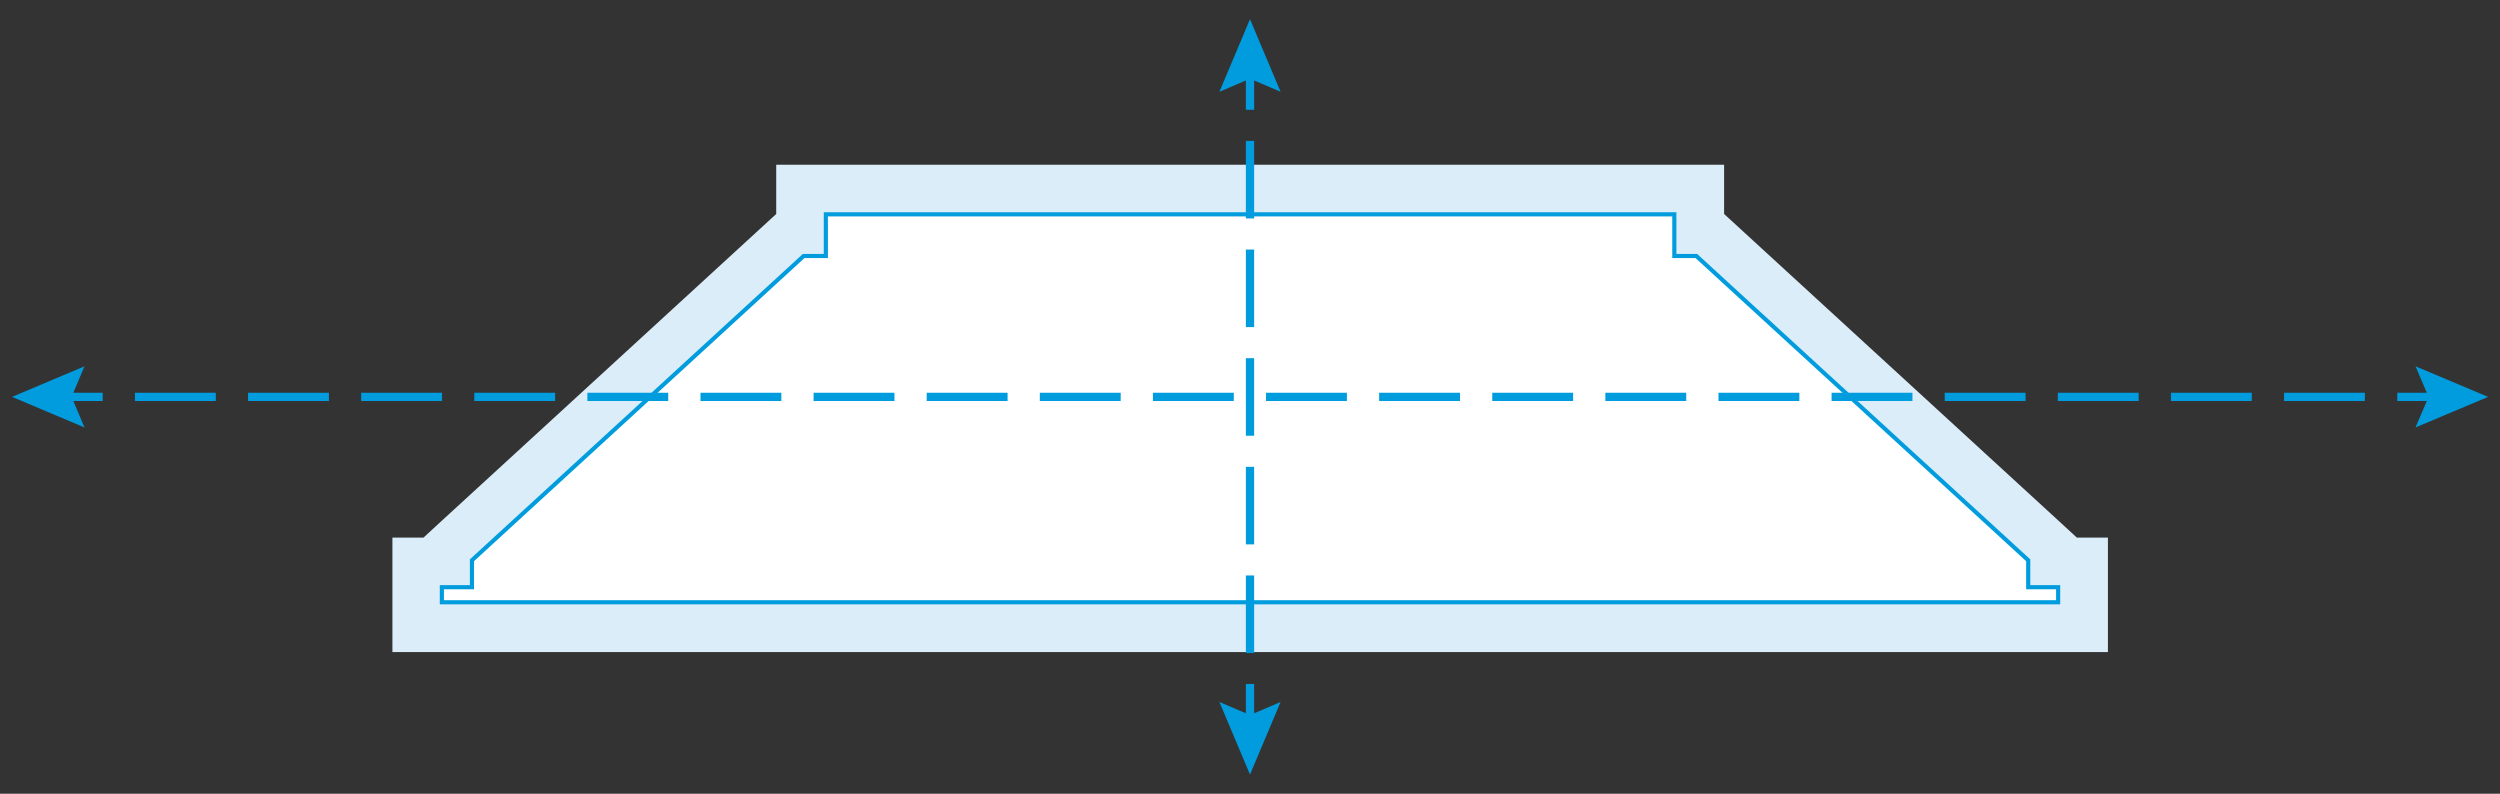<?xml version="1.0" encoding="UTF-8"?>
<svg id="Layer_1" data-name="Layer 1" xmlns="http://www.w3.org/2000/svg" viewBox="0 0 151.18 48">
  <rect x="0" y="0" width="151.18" height="48" fill="#333333" stroke="none"/>
  <defs>
    <style>
      .cls-1 {
        stroke-dasharray: 4.89 1.95;
      }

      .cls-1, .cls-2, .cls-3, .cls-4 {
        fill: none;
        stroke: #009cdd;
        stroke-miterlimit: 10;
      }

      .cls-1, .cls-2, .cls-4 {
        stroke-width: .5px;
      }

      .cls-5 {
        fill: #fff;
      }

      .cls-6 {
        fill: #dbedf9;
      }

      .cls-3 {
        stroke-width: .25px;
      }

      .cls-4 {
        stroke-dasharray: 4.69 1.88;
      }

      .cls-7 {
        fill: #009cdd;
      }
    </style>
  </defs>
  <g id="Optimised_use_of_space" data-name="Optimised use of space">
    <g>
      <polygon class="cls-5" points="25.22 37.93 25.22 34.01 27.04 34.01 27.04 33.22 48.02 13.98 48.44 13.98 48.44 11.46 102.75 11.46 102.75 13.98 103.17 13.98 124.15 33.22 124.15 34.01 125.96 34.01 125.96 37.93 25.22 37.93"/>
      <path class="cls-6" d="M101.25,12.96v2.52h1.34l20.06,18.4v1.62h1.81v.92H26.72v-.92h1.81v-1.62l20.06-18.4h1.34v-2.52h51.31M104.25,9.96h-57.31v2.98l-.36.33-20.06,18.4-.91.84h-1.88v6.92h103.74v-6.92h-1.88l-.91-.84-20.06-18.4-.36-.33v-2.98h0Z"/>
      <polygon class="cls-3" points="122.65 35.51 122.65 33.88 102.58 15.48 101.25 15.48 101.25 12.96 49.94 12.96 49.94 15.48 48.6 15.48 28.54 33.88 28.54 35.51 26.72 35.51 26.72 36.42 124.46 36.42 124.46 35.51 122.65 35.51"/>
    </g>
    <g id="nyil">
      <g>
        <line class="cls-2" x1="75.59" y1="4.14" x2="75.59" y2="6.64"/>
        <line class="cls-4" x1="75.59" y1="8.52" x2="75.59" y2="40.42"/>
        <line class="cls-2" x1="75.59" y1="41.36" x2="75.59" y2="43.86"/>
        <polygon class="cls-7" points="73.74 5.55 75.59 4.76 77.44 5.55 75.59 1.16 73.74 5.55"/>
        <polygon class="cls-7" points="73.74 42.45 75.59 43.24 77.44 42.45 75.59 46.84 73.74 42.45"/>
      </g>
    </g>
    <g id="nyil-2" data-name="nyil">
      <g>
        <line class="cls-2" x1="3.71" y1="24" x2="6.21" y2="24"/>
        <line class="cls-1" x1="8.16" y1="24" x2="144" y2="24"/>
        <line class="cls-2" x1="144.97" y1="24" x2="147.47" y2="24"/>
        <polygon class="cls-7" points="5.11 25.85 4.33 24 5.11 22.15 .73 24 5.11 25.85"/>
        <polygon class="cls-7" points="146.07 25.85 146.86 24 146.07 22.15 150.46 24 146.07 25.85"/>
      </g>
    </g>
  </g>
</svg>